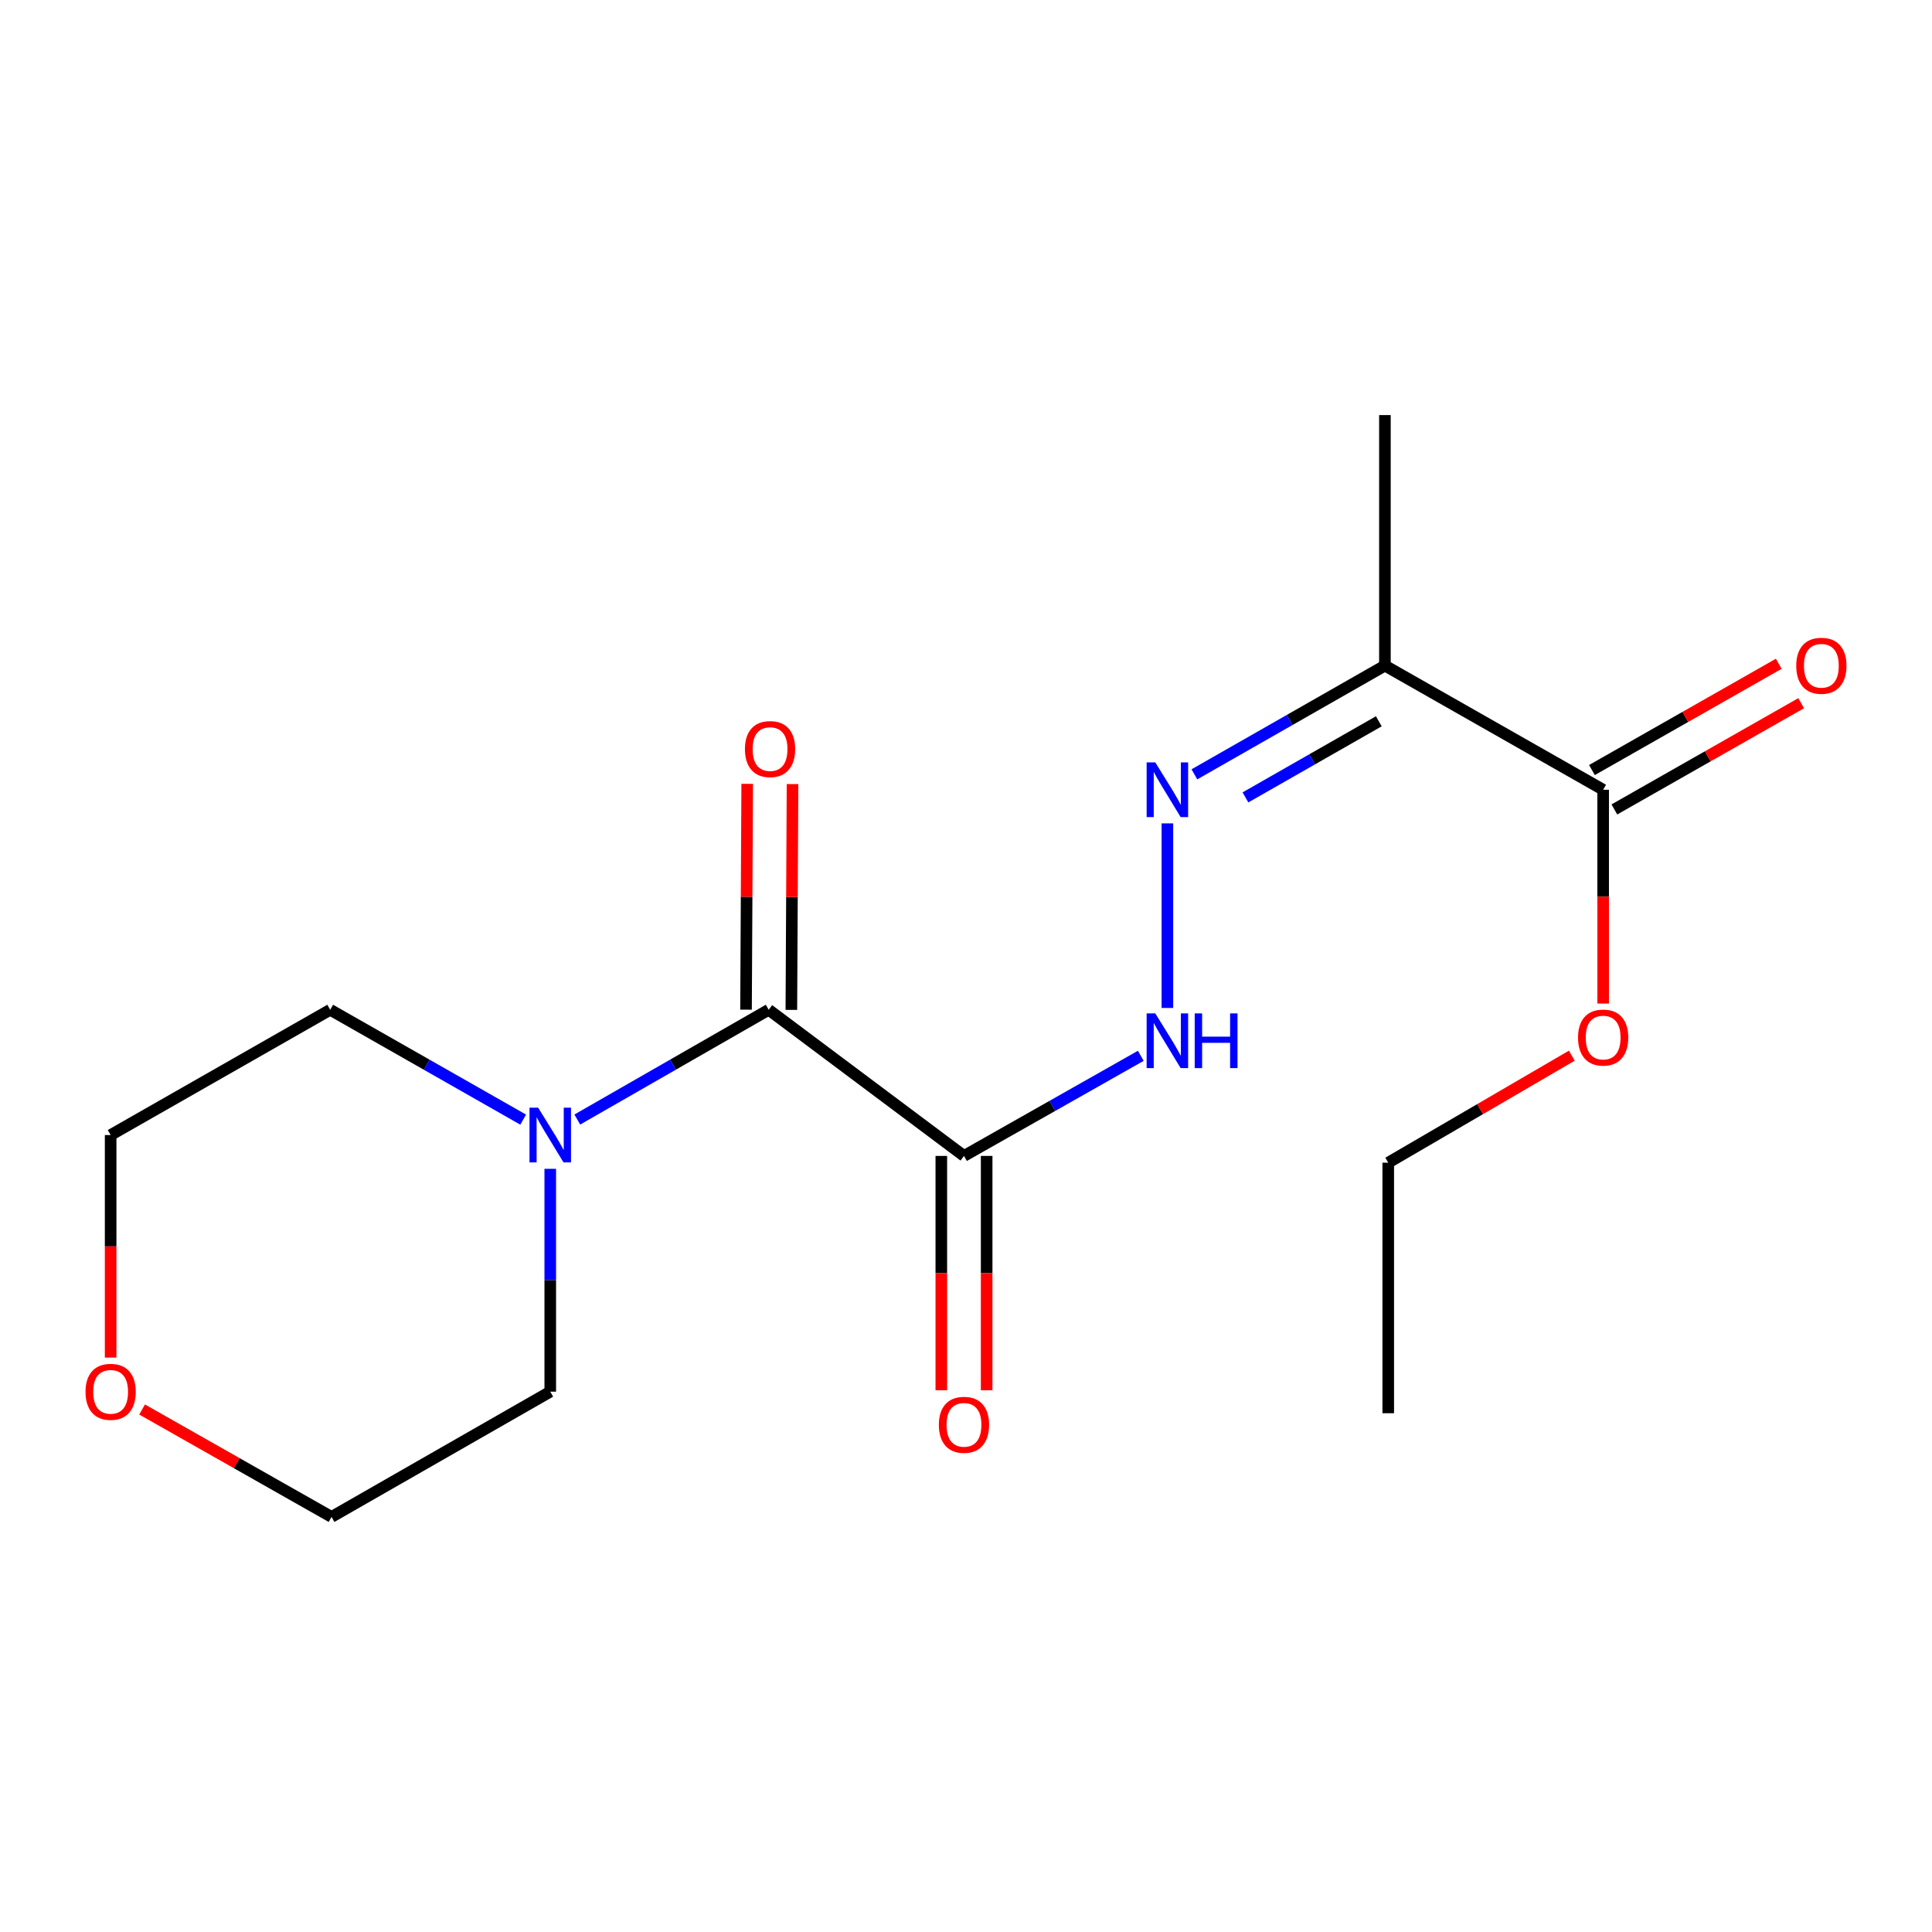 <?xml version='1.0' encoding='iso-8859-1'?>
<svg version='1.1' baseProfile='full'
              xmlns='http://www.w3.org/2000/svg'
                      xmlns:rdkit='http://www.rdkit.org/xml'
                      xmlns:xlink='http://www.w3.org/1999/xlink'
                  xml:space='preserve'
width='1000px' height='1000px' viewBox='0 0 1000 1000'>
<!-- END OF HEADER -->
<rect style='opacity:1.0;fill:#FFFFFF;stroke:none' width='1000' height='1000' x='0' y='0'> </rect>
<path class='bond-0' d='M 498.957,598.306 L 397.874,522.657' style='fill:none;fill-rule:evenodd;stroke:#000000;stroke-width:6px;stroke-linecap:butt;stroke-linejoin:miter;stroke-opacity:1' />
<path class='bond-4' d='M 498.957,598.306 L 544.715,572.396' style='fill:none;fill-rule:evenodd;stroke:#000000;stroke-width:6px;stroke-linecap:butt;stroke-linejoin:miter;stroke-opacity:1' />
<path class='bond-4' d='M 544.715,572.396 L 590.473,546.486' style='fill:none;fill-rule:evenodd;stroke:#0000FF;stroke-width:6px;stroke-linecap:butt;stroke-linejoin:miter;stroke-opacity:1' />
<path class='bond-6' d='M 487.225,598.306 L 487.225,658.955' style='fill:none;fill-rule:evenodd;stroke:#000000;stroke-width:6px;stroke-linecap:butt;stroke-linejoin:miter;stroke-opacity:1' />
<path class='bond-6' d='M 487.225,658.955 L 487.225,719.605' style='fill:none;fill-rule:evenodd;stroke:#FF0000;stroke-width:6px;stroke-linecap:butt;stroke-linejoin:miter;stroke-opacity:1' />
<path class='bond-6' d='M 510.69,598.306 L 510.69,658.955' style='fill:none;fill-rule:evenodd;stroke:#000000;stroke-width:6px;stroke-linecap:butt;stroke-linejoin:miter;stroke-opacity:1' />
<path class='bond-6' d='M 510.69,658.955 L 510.69,719.605' style='fill:none;fill-rule:evenodd;stroke:#FF0000;stroke-width:6px;stroke-linecap:butt;stroke-linejoin:miter;stroke-opacity:1' />
<path class='bond-3' d='M 397.874,522.657 L 348.342,551.064' style='fill:none;fill-rule:evenodd;stroke:#000000;stroke-width:6px;stroke-linecap:butt;stroke-linejoin:miter;stroke-opacity:1' />
<path class='bond-3' d='M 348.342,551.064 L 298.81,579.471' style='fill:none;fill-rule:evenodd;stroke:#0000FF;stroke-width:6px;stroke-linecap:butt;stroke-linejoin:miter;stroke-opacity:1' />
<path class='bond-7' d='M 409.607,522.718 L 409.912,464.278' style='fill:none;fill-rule:evenodd;stroke:#000000;stroke-width:6px;stroke-linecap:butt;stroke-linejoin:miter;stroke-opacity:1' />
<path class='bond-7' d='M 409.912,464.278 L 410.216,405.838' style='fill:none;fill-rule:evenodd;stroke:#FF0000;stroke-width:6px;stroke-linecap:butt;stroke-linejoin:miter;stroke-opacity:1' />
<path class='bond-7' d='M 386.142,522.596 L 386.447,464.156' style='fill:none;fill-rule:evenodd;stroke:#000000;stroke-width:6px;stroke-linecap:butt;stroke-linejoin:miter;stroke-opacity:1' />
<path class='bond-7' d='M 386.447,464.156 L 386.751,405.715' style='fill:none;fill-rule:evenodd;stroke:#FF0000;stroke-width:6px;stroke-linecap:butt;stroke-linejoin:miter;stroke-opacity:1' />
<path class='bond-1' d='M 716.831,344.517 L 667.525,372.656' style='fill:none;fill-rule:evenodd;stroke:#000000;stroke-width:6px;stroke-linecap:butt;stroke-linejoin:miter;stroke-opacity:1' />
<path class='bond-1' d='M 667.525,372.656 L 618.218,400.794' style='fill:none;fill-rule:evenodd;stroke:#0000FF;stroke-width:6px;stroke-linecap:butt;stroke-linejoin:miter;stroke-opacity:1' />
<path class='bond-1' d='M 713.67,373.339 L 679.155,393.036' style='fill:none;fill-rule:evenodd;stroke:#000000;stroke-width:6px;stroke-linecap:butt;stroke-linejoin:miter;stroke-opacity:1' />
<path class='bond-1' d='M 679.155,393.036 L 644.641,412.733' style='fill:none;fill-rule:evenodd;stroke:#0000FF;stroke-width:6px;stroke-linecap:butt;stroke-linejoin:miter;stroke-opacity:1' />
<path class='bond-5' d='M 716.831,344.517 L 829.79,408.773' style='fill:none;fill-rule:evenodd;stroke:#000000;stroke-width:6px;stroke-linecap:butt;stroke-linejoin:miter;stroke-opacity:1' />
<path class='bond-13' d='M 716.831,344.517 L 716.831,214.846' style='fill:none;fill-rule:evenodd;stroke:#000000;stroke-width:6px;stroke-linecap:butt;stroke-linejoin:miter;stroke-opacity:1' />
<path class='bond-2' d='M 604.237,426.181 L 604.237,521.719' style='fill:none;fill-rule:evenodd;stroke:#0000FF;stroke-width:6px;stroke-linecap:butt;stroke-linejoin:miter;stroke-opacity:1' />
<path class='bond-11' d='M 284.812,604.98 L 284.812,662.652' style='fill:none;fill-rule:evenodd;stroke:#0000FF;stroke-width:6px;stroke-linecap:butt;stroke-linejoin:miter;stroke-opacity:1' />
<path class='bond-11' d='M 284.812,662.652 L 284.812,720.325' style='fill:none;fill-rule:evenodd;stroke:#000000;stroke-width:6px;stroke-linecap:butt;stroke-linejoin:miter;stroke-opacity:1' />
<path class='bond-12' d='M 270.795,579.519 L 220.855,551.088' style='fill:none;fill-rule:evenodd;stroke:#0000FF;stroke-width:6px;stroke-linecap:butt;stroke-linejoin:miter;stroke-opacity:1' />
<path class='bond-12' d='M 220.855,551.088 L 170.914,522.657' style='fill:none;fill-rule:evenodd;stroke:#000000;stroke-width:6px;stroke-linecap:butt;stroke-linejoin:miter;stroke-opacity:1' />
<path class='bond-8' d='M 835.591,418.971 L 883.94,391.465' style='fill:none;fill-rule:evenodd;stroke:#000000;stroke-width:6px;stroke-linecap:butt;stroke-linejoin:miter;stroke-opacity:1' />
<path class='bond-8' d='M 883.94,391.465 L 932.288,363.959' style='fill:none;fill-rule:evenodd;stroke:#FF0000;stroke-width:6px;stroke-linecap:butt;stroke-linejoin:miter;stroke-opacity:1' />
<path class='bond-8' d='M 823.988,398.575 L 872.336,371.069' style='fill:none;fill-rule:evenodd;stroke:#000000;stroke-width:6px;stroke-linecap:butt;stroke-linejoin:miter;stroke-opacity:1' />
<path class='bond-8' d='M 872.336,371.069 L 920.685,343.564' style='fill:none;fill-rule:evenodd;stroke:#FF0000;stroke-width:6px;stroke-linecap:butt;stroke-linejoin:miter;stroke-opacity:1' />
<path class='bond-10' d='M 829.79,408.773 L 829.79,464.103' style='fill:none;fill-rule:evenodd;stroke:#000000;stroke-width:6px;stroke-linecap:butt;stroke-linejoin:miter;stroke-opacity:1' />
<path class='bond-10' d='M 829.79,464.103 L 829.79,519.433' style='fill:none;fill-rule:evenodd;stroke:#FF0000;stroke-width:6px;stroke-linecap:butt;stroke-linejoin:miter;stroke-opacity:1' />
<path class='bond-9' d='M 57.265,702.684 L 57.265,645.091' style='fill:none;fill-rule:evenodd;stroke:#FF0000;stroke-width:6px;stroke-linecap:butt;stroke-linejoin:miter;stroke-opacity:1' />
<path class='bond-9' d='M 57.265,645.091 L 57.265,587.499' style='fill:none;fill-rule:evenodd;stroke:#000000;stroke-width:6px;stroke-linecap:butt;stroke-linejoin:miter;stroke-opacity:1' />
<path class='bond-18' d='M 73.551,729.559 L 122.578,757.356' style='fill:none;fill-rule:evenodd;stroke:#FF0000;stroke-width:6px;stroke-linecap:butt;stroke-linejoin:miter;stroke-opacity:1' />
<path class='bond-18' d='M 122.578,757.356 L 171.605,785.154' style='fill:none;fill-rule:evenodd;stroke:#000000;stroke-width:6px;stroke-linecap:butt;stroke-linejoin:miter;stroke-opacity:1' />
<path class='bond-16' d='M 813.571,546.412 L 766.061,574.106' style='fill:none;fill-rule:evenodd;stroke:#FF0000;stroke-width:6px;stroke-linecap:butt;stroke-linejoin:miter;stroke-opacity:1' />
<path class='bond-16' d='M 766.061,574.106 L 718.552,601.8' style='fill:none;fill-rule:evenodd;stroke:#000000;stroke-width:6px;stroke-linecap:butt;stroke-linejoin:miter;stroke-opacity:1' />
<path class='bond-14' d='M 284.812,720.325 L 171.605,785.154' style='fill:none;fill-rule:evenodd;stroke:#000000;stroke-width:6px;stroke-linecap:butt;stroke-linejoin:miter;stroke-opacity:1' />
<path class='bond-15' d='M 170.914,522.657 L 57.265,587.499' style='fill:none;fill-rule:evenodd;stroke:#000000;stroke-width:6px;stroke-linecap:butt;stroke-linejoin:miter;stroke-opacity:1' />
<path class='bond-17' d='M 718.552,601.8 L 718.552,731.484' style='fill:none;fill-rule:evenodd;stroke:#000000;stroke-width:6px;stroke-linecap:butt;stroke-linejoin:miter;stroke-opacity:1' />
<path  class='atom-3' d='M 597.977 394.613
L 607.257 409.613
Q 608.177 411.093, 609.657 413.773
Q 611.137 416.453, 611.217 416.613
L 611.217 394.613
L 614.977 394.613
L 614.977 422.933
L 611.097 422.933
L 601.137 406.533
Q 599.977 404.613, 598.737 402.413
Q 597.537 400.213, 597.177 399.533
L 597.177 422.933
L 593.497 422.933
L 593.497 394.613
L 597.977 394.613
' fill='#0000FF'/>
<path  class='atom-4' d='M 278.552 573.339
L 287.832 588.339
Q 288.752 589.819, 290.232 592.499
Q 291.712 595.179, 291.792 595.339
L 291.792 573.339
L 295.552 573.339
L 295.552 601.659
L 291.672 601.659
L 281.712 585.259
Q 280.552 583.339, 279.312 581.139
Q 278.112 578.939, 277.752 578.259
L 277.752 601.659
L 274.072 601.659
L 274.072 573.339
L 278.552 573.339
' fill='#0000FF'/>
<path  class='atom-5' d='M 597.977 524.531
L 607.257 539.531
Q 608.177 541.011, 609.657 543.691
Q 611.137 546.371, 611.217 546.531
L 611.217 524.531
L 614.977 524.531
L 614.977 552.851
L 611.097 552.851
L 601.137 536.451
Q 599.977 534.531, 598.737 532.331
Q 597.537 530.131, 597.177 529.451
L 597.177 552.851
L 593.497 552.851
L 593.497 524.531
L 597.977 524.531
' fill='#0000FF'/>
<path  class='atom-5' d='M 618.377 524.531
L 622.217 524.531
L 622.217 536.571
L 636.697 536.571
L 636.697 524.531
L 640.537 524.531
L 640.537 552.851
L 636.697 552.851
L 636.697 539.771
L 622.217 539.771
L 622.217 552.851
L 618.377 552.851
L 618.377 524.531
' fill='#0000FF'/>
<path  class='atom-7' d='M 485.957 737.482
Q 485.957 730.682, 489.317 726.882
Q 492.677 723.082, 498.957 723.082
Q 505.237 723.082, 508.597 726.882
Q 511.957 730.682, 511.957 737.482
Q 511.957 744.362, 508.557 748.282
Q 505.157 752.162, 498.957 752.162
Q 492.717 752.162, 489.317 748.282
Q 485.957 744.402, 485.957 737.482
M 498.957 748.962
Q 503.277 748.962, 505.597 746.082
Q 507.957 743.162, 507.957 737.482
Q 507.957 731.922, 505.597 729.122
Q 503.277 726.282, 498.957 726.282
Q 494.637 726.282, 492.277 729.082
Q 489.957 731.882, 489.957 737.482
Q 489.957 743.202, 492.277 746.082
Q 494.637 748.962, 498.957 748.962
' fill='#FF0000'/>
<path  class='atom-8' d='M 385.578 387.721
Q 385.578 380.921, 388.938 377.121
Q 392.298 373.321, 398.578 373.321
Q 404.858 373.321, 408.218 377.121
Q 411.578 380.921, 411.578 387.721
Q 411.578 394.601, 408.178 398.521
Q 404.778 402.401, 398.578 402.401
Q 392.338 402.401, 388.938 398.521
Q 385.578 394.641, 385.578 387.721
M 398.578 399.201
Q 402.898 399.201, 405.218 396.321
Q 407.578 393.401, 407.578 387.721
Q 407.578 382.161, 405.218 379.361
Q 402.898 376.521, 398.578 376.521
Q 394.258 376.521, 391.898 379.321
Q 389.578 382.121, 389.578 387.721
Q 389.578 393.441, 391.898 396.321
Q 394.258 399.201, 398.578 399.201
' fill='#FF0000'/>
<path  class='atom-9' d='M 929.735 344.597
Q 929.735 337.797, 933.095 333.997
Q 936.455 330.197, 942.735 330.197
Q 949.015 330.197, 952.375 333.997
Q 955.735 337.797, 955.735 344.597
Q 955.735 351.477, 952.335 355.397
Q 948.935 359.277, 942.735 359.277
Q 936.495 359.277, 933.095 355.397
Q 929.735 351.517, 929.735 344.597
M 942.735 356.077
Q 947.055 356.077, 949.375 353.197
Q 951.735 350.277, 951.735 344.597
Q 951.735 339.037, 949.375 336.237
Q 947.055 333.397, 942.735 333.397
Q 938.415 333.397, 936.055 336.197
Q 933.735 338.997, 933.735 344.597
Q 933.735 350.317, 936.055 353.197
Q 938.415 356.077, 942.735 356.077
' fill='#FF0000'/>
<path  class='atom-10' d='M 44.265 720.405
Q 44.265 713.605, 47.625 709.805
Q 50.985 706.005, 57.265 706.005
Q 63.545 706.005, 66.905 709.805
Q 70.265 713.605, 70.265 720.405
Q 70.265 727.285, 66.865 731.205
Q 63.465 735.085, 57.265 735.085
Q 51.025 735.085, 47.625 731.205
Q 44.265 727.325, 44.265 720.405
M 57.265 731.885
Q 61.585 731.885, 63.905 729.005
Q 66.265 726.085, 66.265 720.405
Q 66.265 714.845, 63.905 712.045
Q 61.585 709.205, 57.265 709.205
Q 52.945 709.205, 50.585 712.005
Q 48.265 714.805, 48.265 720.405
Q 48.265 726.125, 50.585 729.005
Q 52.945 731.885, 57.265 731.885
' fill='#FF0000'/>
<path  class='atom-11' d='M 816.79 537.038
Q 816.79 530.238, 820.15 526.438
Q 823.51 522.638, 829.79 522.638
Q 836.07 522.638, 839.43 526.438
Q 842.79 530.238, 842.79 537.038
Q 842.79 543.918, 839.39 547.838
Q 835.99 551.718, 829.79 551.718
Q 823.55 551.718, 820.15 547.838
Q 816.79 543.958, 816.79 537.038
M 829.79 548.518
Q 834.11 548.518, 836.43 545.638
Q 838.79 542.718, 838.79 537.038
Q 838.79 531.478, 836.43 528.678
Q 834.11 525.838, 829.79 525.838
Q 825.47 525.838, 823.11 528.638
Q 820.79 531.438, 820.79 537.038
Q 820.79 542.758, 823.11 545.638
Q 825.47 548.518, 829.79 548.518
' fill='#FF0000'/>
</svg>
